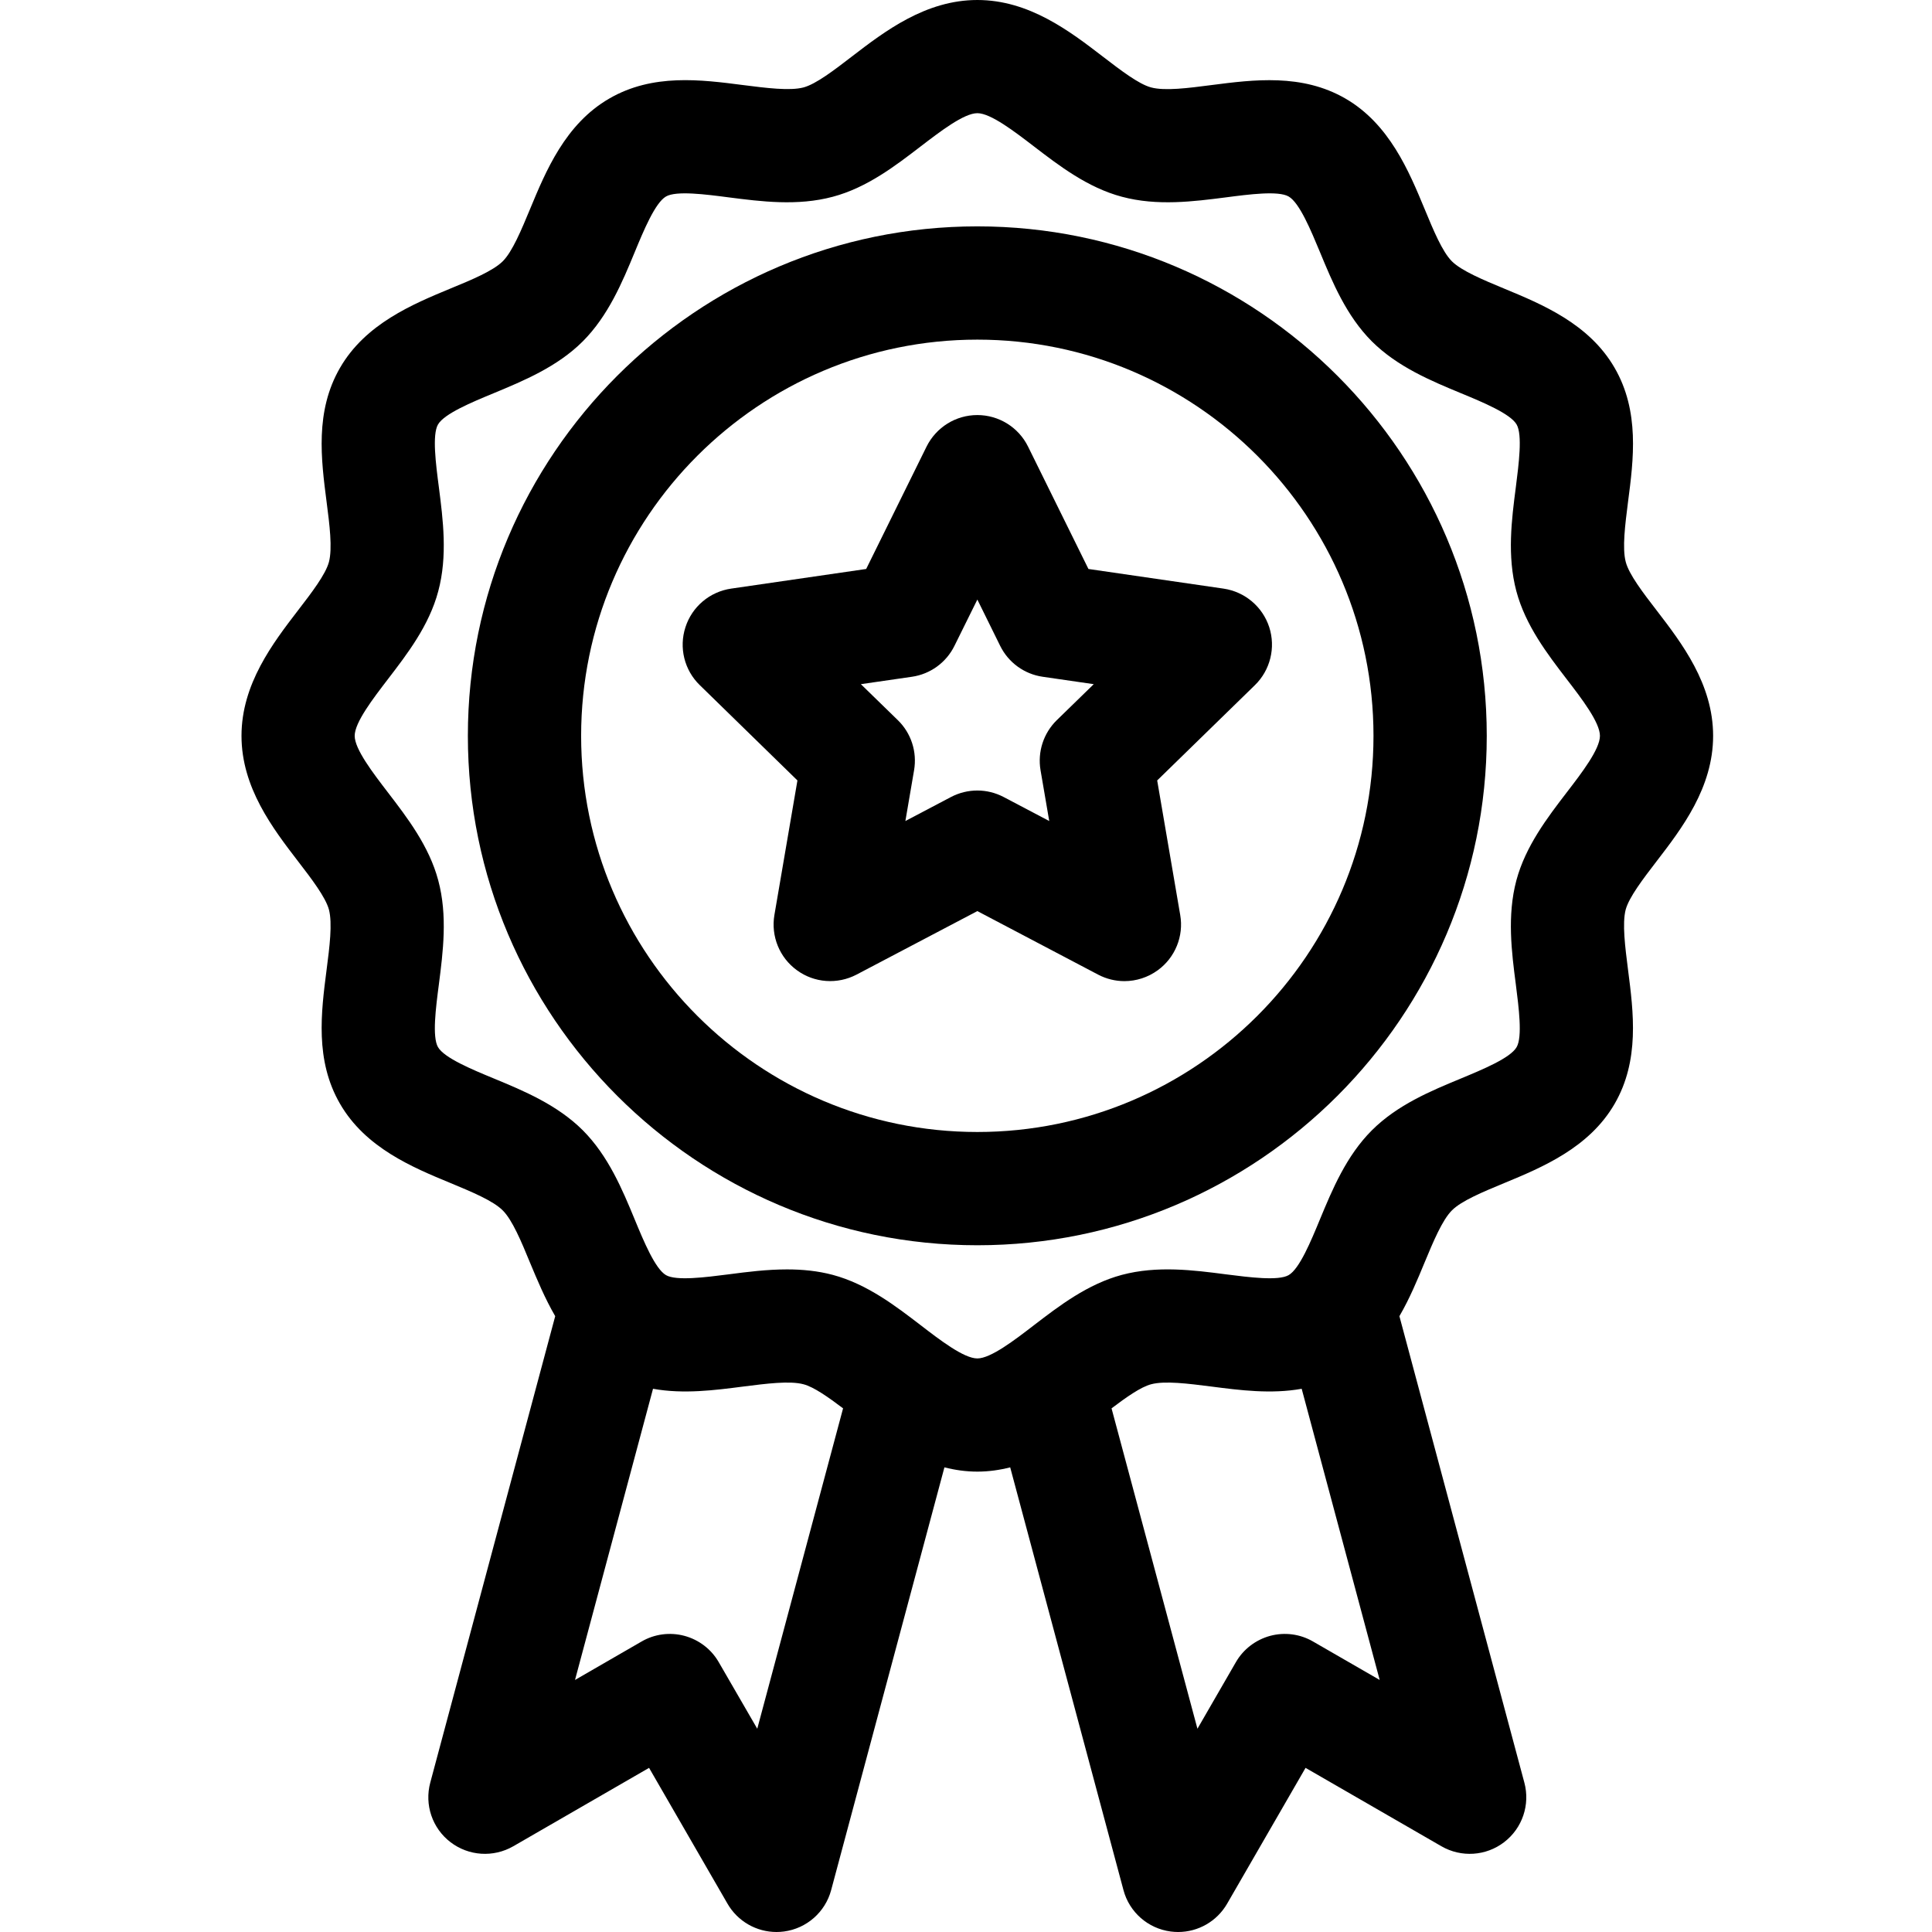 <?xml version="1.0" encoding="UTF-8"?>
<svg width="24px" height="24px" viewBox="0 0 24 24" version="1.1" xmlns="http://www.w3.org/2000/svg" xmlns:xlink="http://www.w3.org/1999/xlink">
    <title>226EE68A-5B9E-4F9D-8F31-95EB3610680A</title>
    <g id="Specs" stroke="none" stroke-width="1" fill="none" fill-rule="evenodd">
        <g id="Rebrand-Icons" transform="translate(-322, -659)" fill="#000000" fill-rule="nonzero">
            <g id="Icon-/-Medal" transform="translate(322, 659)">
                <g id="medal(2)" transform="translate(3, 0)">
                    <path d="M9.141,2.812 C5.651,2.812 2.812,5.651 2.812,9.141 C2.812,12.63 5.651,15.469 9.141,15.469 C12.63,15.469 15.469,12.63 15.469,9.141 C15.469,5.651 12.63,2.812 9.141,2.812 Z M9.141,14.062 C6.427,14.062 4.219,11.855 4.219,9.141 C4.219,6.427 6.427,4.219 9.141,4.219 C11.855,4.219 14.062,6.427 14.062,9.141 C14.062,11.855 11.855,14.062 9.141,14.062 Z" id="Shape"></path>
                    <path d="M12.199,7.312 L10.521,7.068 L9.771,5.548 C9.653,5.308 9.408,5.156 9.141,5.156 C8.873,5.156 8.629,5.308 8.51,5.548 L7.76,7.068 L6.082,7.312 C5.817,7.351 5.597,7.536 5.515,7.791 C5.432,8.045 5.501,8.325 5.693,8.511 L6.906,9.695 L6.62,11.366 C6.575,11.629 6.683,11.896 6.9,12.053 C7.116,12.211 7.403,12.231 7.64,12.107 L9.141,11.318 L10.641,12.107 C10.744,12.161 10.856,12.188 10.968,12.188 C11.114,12.188 11.259,12.142 11.382,12.053 C11.598,11.896 11.707,11.629 11.661,11.366 L11.375,9.695 L12.589,8.511 C12.78,8.325 12.849,8.045 12.767,7.791 C12.684,7.536 12.464,7.351 12.199,7.312 L12.199,7.312 Z M10.128,8.946 C9.963,9.107 9.887,9.34 9.926,9.568 L10.034,10.199 L9.468,9.901 C9.365,9.847 9.253,9.82 9.141,9.82 C9.028,9.82 8.916,9.847 8.813,9.901 L8.247,10.199 L8.355,9.568 C8.394,9.34 8.319,9.107 8.153,8.946 L7.694,8.499 L8.328,8.407 C8.557,8.374 8.755,8.23 8.857,8.022 L9.141,7.448 L9.424,8.022 C9.526,8.23 9.724,8.374 9.953,8.407 L10.587,8.499 L10.128,8.946 Z" id="Shape"></path>
                    <path d="M17.578,10.7 C17.892,10.292 18.281,9.785 18.281,9.141 C18.281,8.497 17.892,7.989 17.578,7.581 C17.41,7.363 17.237,7.137 17.196,6.982 C17.15,6.811 17.188,6.518 17.224,6.234 C17.293,5.707 17.37,5.109 17.057,4.569 C16.741,4.022 16.156,3.78 15.685,3.585 C15.425,3.477 15.156,3.365 15.036,3.246 C14.916,3.126 14.805,2.857 14.697,2.596 C14.502,2.126 14.259,1.54 13.713,1.224 C13.173,0.912 12.575,0.989 12.047,1.057 C11.763,1.094 11.47,1.132 11.299,1.086 C11.145,1.045 10.919,0.871 10.7,0.703 C10.292,0.39 9.785,0 9.141,0 C8.497,0 7.989,0.39 7.581,0.703 C7.363,0.871 7.137,1.044 6.982,1.086 C6.811,1.131 6.518,1.093 6.234,1.057 C5.707,0.989 5.109,0.911 4.569,1.224 C4.022,1.54 3.78,2.126 3.585,2.596 C3.477,2.856 3.365,3.126 3.246,3.245 C3.126,3.365 2.857,3.477 2.596,3.584 C2.126,3.779 1.54,4.022 1.224,4.569 C0.911,5.109 0.989,5.707 1.057,6.234 C1.094,6.518 1.131,6.811 1.086,6.982 C1.044,7.137 0.871,7.363 0.703,7.581 C0.39,7.989 5.32907052e-15,8.497 5.32907052e-15,9.141 C5.32907052e-15,9.785 0.39,10.292 0.703,10.7 C0.871,10.918 1.044,11.145 1.086,11.299 C1.131,11.47 1.094,11.763 1.057,12.047 C0.989,12.575 0.911,13.172 1.224,13.712 C1.54,14.259 2.126,14.502 2.596,14.696 C2.856,14.804 3.126,14.916 3.245,15.036 C3.365,15.155 3.477,15.425 3.584,15.685 C3.672,15.895 3.768,16.128 3.897,16.35 L2.345,22.144 C2.271,22.419 2.37,22.711 2.596,22.884 C2.822,23.057 3.129,23.077 3.376,22.935 L5.063,21.961 L6.037,23.648 C6.164,23.868 6.397,24 6.646,24 C6.677,24 6.707,23.998 6.738,23.994 C7.02,23.957 7.252,23.753 7.325,23.479 L8.732,18.228 C8.862,18.261 8.998,18.281 9.141,18.281 C9.283,18.281 9.419,18.261 9.549,18.228 L10.956,23.479 C11.029,23.754 11.261,23.957 11.543,23.994 C11.574,23.998 11.605,24 11.635,24 C11.884,24 12.117,23.868 12.244,23.648 L13.218,21.961 L14.906,22.935 C15.152,23.077 15.46,23.057 15.685,22.884 C15.911,22.711 16.01,22.419 15.936,22.144 L14.384,16.35 C14.513,16.128 14.609,15.895 14.696,15.685 C14.804,15.425 14.916,15.156 15.036,15.036 C15.155,14.916 15.425,14.805 15.685,14.697 C16.156,14.502 16.741,14.259 17.057,13.713 C17.37,13.173 17.292,12.575 17.224,12.047 C17.188,11.764 17.15,11.47 17.195,11.299 C17.237,11.145 17.41,10.919 17.578,10.7 L17.578,10.7 Z M6.407,21.475 L5.929,20.649 C5.836,20.487 5.683,20.37 5.502,20.321 C5.322,20.273 5.13,20.298 4.969,20.392 L4.143,20.869 L5.112,17.252 C5.492,17.32 5.879,17.27 6.234,17.224 C6.518,17.188 6.811,17.15 6.982,17.196 C7.111,17.23 7.29,17.357 7.473,17.495 L6.407,21.475 Z M13.312,20.392 C13.151,20.298 12.959,20.273 12.779,20.321 C12.599,20.37 12.445,20.487 12.352,20.649 L11.875,21.475 L10.808,17.495 C10.991,17.357 11.17,17.23 11.299,17.196 C11.47,17.15 11.763,17.188 12.047,17.224 C12.402,17.27 12.79,17.32 13.17,17.252 L14.139,20.869 L13.312,20.392 Z M16.463,9.843 C16.223,10.156 15.951,10.511 15.837,10.936 C15.72,11.375 15.778,11.828 15.83,12.227 C15.867,12.518 15.914,12.88 15.84,13.008 C15.762,13.143 15.421,13.284 15.147,13.398 C14.777,13.551 14.359,13.724 14.041,14.042 C13.724,14.359 13.55,14.778 13.397,15.147 C13.284,15.421 13.142,15.763 13.008,15.84 C12.88,15.914 12.518,15.867 12.227,15.83 C11.828,15.778 11.375,15.72 10.936,15.837 C10.51,15.951 10.156,16.223 9.843,16.463 C9.604,16.647 9.307,16.875 9.141,16.875 C8.974,16.875 8.677,16.647 8.438,16.463 C8.125,16.223 7.771,15.951 7.345,15.837 C7.157,15.787 6.966,15.769 6.777,15.769 C6.527,15.769 6.282,15.8 6.054,15.83 C5.763,15.867 5.401,15.914 5.273,15.84 C5.139,15.762 4.997,15.421 4.884,15.147 C4.731,14.777 4.557,14.359 4.24,14.041 C3.922,13.724 3.504,13.55 3.134,13.397 C2.86,13.284 2.519,13.142 2.441,13.008 C2.367,12.88 2.414,12.518 2.452,12.227 C2.503,11.828 2.562,11.375 2.444,10.936 C2.331,10.511 2.058,10.156 1.818,9.843 C1.635,9.604 1.406,9.307 1.406,9.141 C1.406,8.974 1.635,8.677 1.818,8.438 C2.058,8.125 2.331,7.771 2.444,7.345 C2.562,6.906 2.503,6.453 2.452,6.054 C2.414,5.763 2.367,5.401 2.441,5.273 C2.519,5.139 2.86,4.997 3.134,4.884 C3.504,4.73 3.923,4.557 4.24,4.24 C4.557,3.922 4.731,3.504 4.884,3.134 C4.997,2.86 5.139,2.519 5.273,2.441 C5.401,2.367 5.763,2.414 6.054,2.452 C6.453,2.503 6.906,2.562 7.346,2.444 C7.771,2.331 8.125,2.058 8.438,1.818 C8.677,1.635 8.974,1.406 9.141,1.406 C9.307,1.406 9.604,1.635 9.843,1.818 C10.156,2.058 10.511,2.331 10.936,2.444 C11.375,2.562 11.828,2.503 12.227,2.452 C12.518,2.414 12.88,2.367 13.008,2.441 C13.143,2.519 13.284,2.86 13.398,3.134 C13.551,3.504 13.724,3.922 14.041,4.24 C14.359,4.557 14.778,4.731 15.147,4.884 C15.421,4.997 15.762,5.139 15.84,5.273 C15.914,5.401 15.867,5.763 15.83,6.054 C15.778,6.453 15.72,6.906 15.837,7.345 C15.951,7.771 16.223,8.125 16.463,8.438 C16.647,8.677 16.875,8.974 16.875,9.141 C16.875,9.307 16.647,9.604 16.463,9.843 L16.463,9.843 Z" id="Shape"></path>
                </g>
            </g>
        </g>
    </g>
</svg>